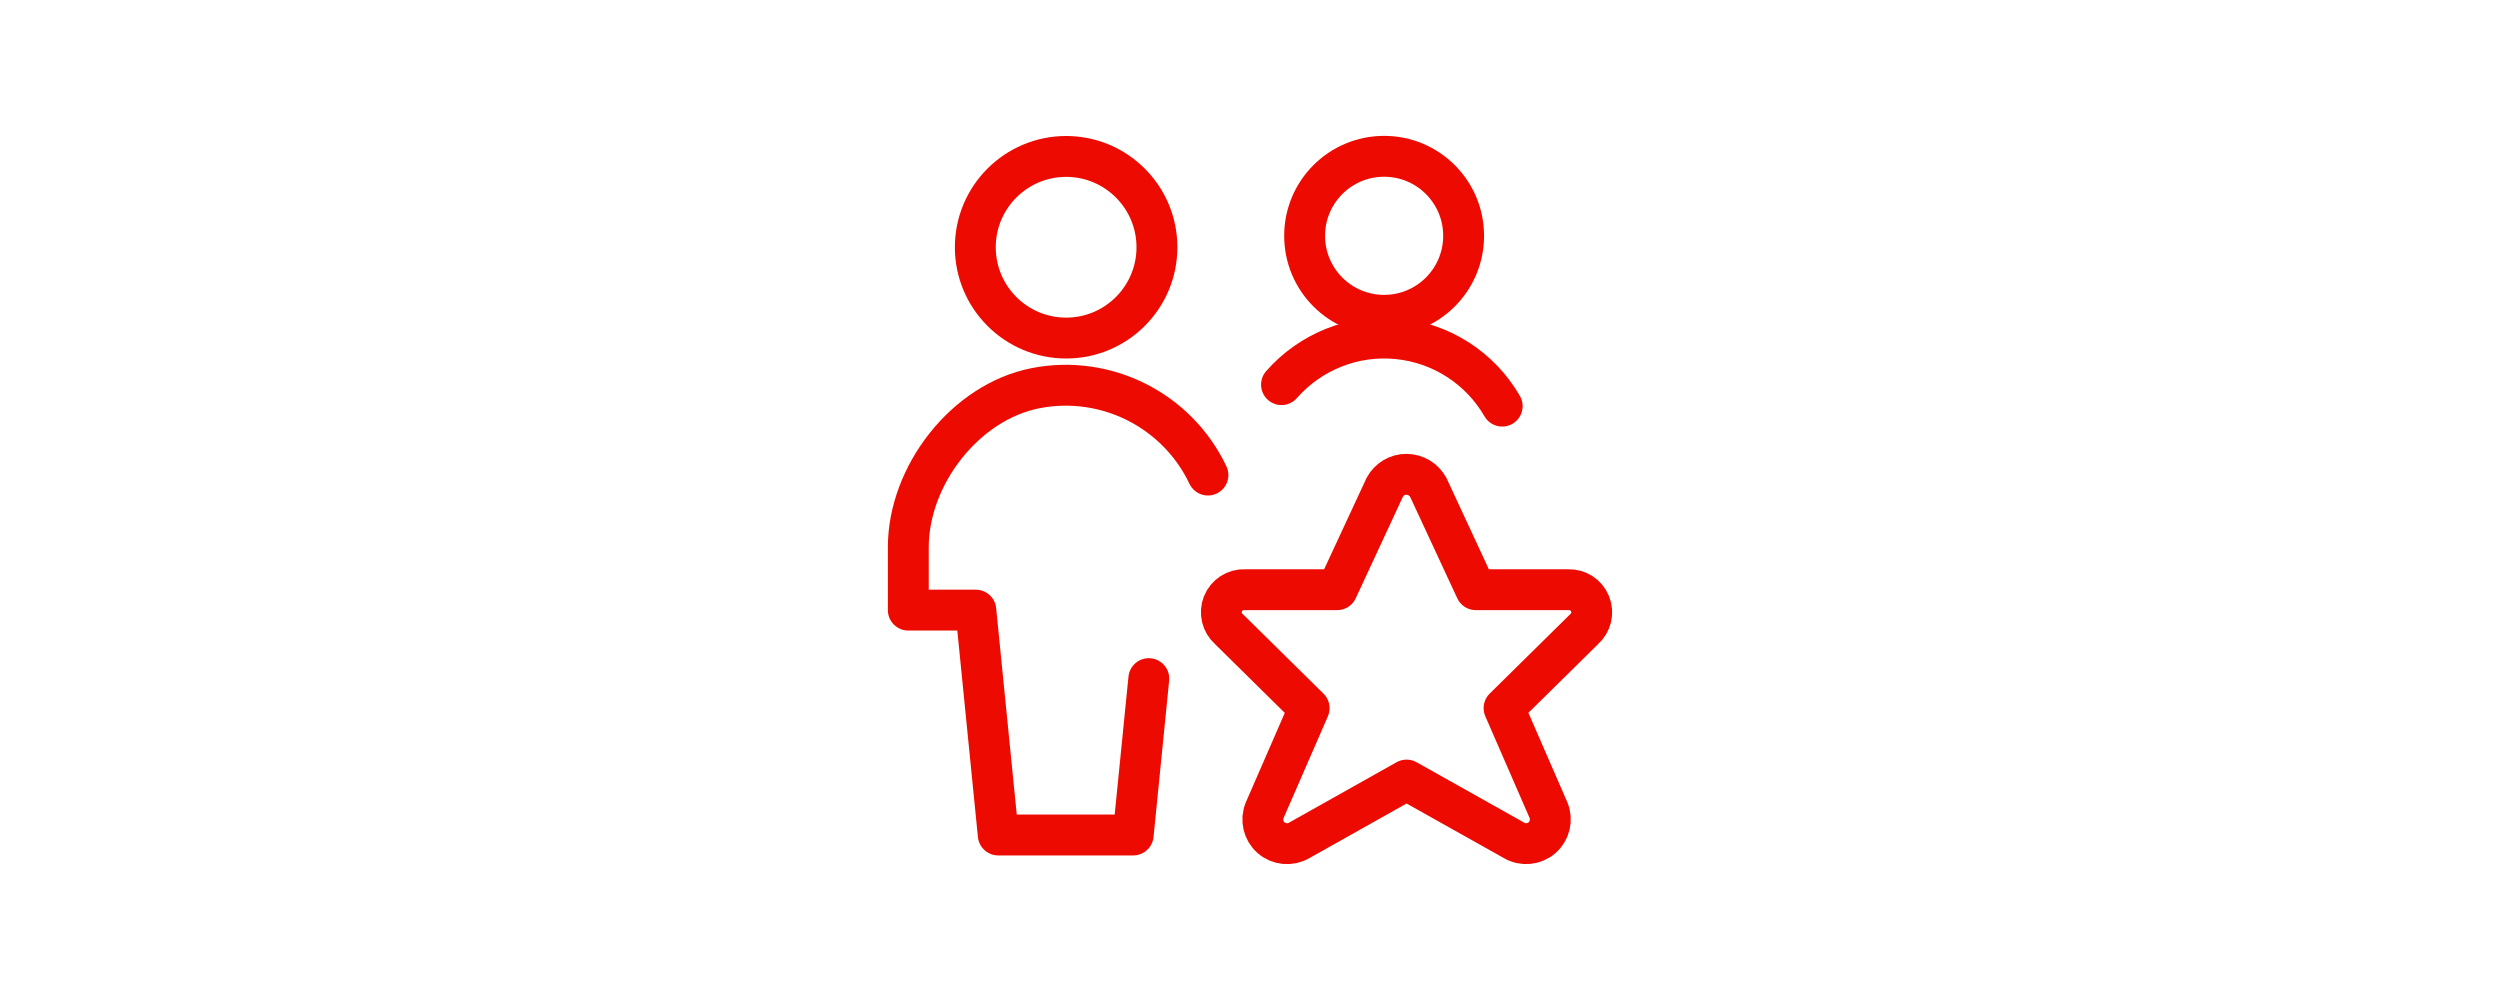<?xml version="1.0" encoding="UTF-8"?><svg id="a" xmlns="http://www.w3.org/2000/svg" viewBox="0 0 400 160"><defs><style>.j{fill:none;stroke:#ed0a00;stroke-linecap:round;stroke-linejoin:round;stroke-width:6.54px;}</style></defs><g id="b"><g id="c"><g id="d"><path id="e" class="j" d="M170.58,54.09c8.03,0,14.53-6.51,14.53-14.53s-6.51-14.53-14.53-14.53-14.53,6.51-14.53,14.53,6.51,14.53,14.53,14.53Z"/><path id="f" class="j" d="M193.27,76.01c-4.94-10.4-16.3-16.09-27.54-13.91-11.29,2.19-20.4,13.97-20.4,25.46v10.06h10.8l3.59,35.98h21.59l2.5-25.02"/><path id="g" class="j" d="M228.53,77.99l7.6,16.36h14.78c1.53-.06,2.93,.84,3.5,2.26,.58,1.42,.19,3.04-.95,4.06l-12.81,12.63,7.11,16.33c.63,1.53,.22,3.3-1.02,4.39-1.25,1.1-3.05,1.28-4.49,.44l-17.2-9.65-17.19,9.66c-1.44,.83-3.25,.65-4.49-.44-1.25-1.1-1.66-2.86-1.02-4.39l7.11-16.33-12.81-12.63c-1.15-1.01-1.54-2.64-.98-4.06,.57-1.42,1.97-2.34,3.5-2.27h14.78l7.61-16.38c.69-1.29,2.03-2.1,3.49-2.08s2.79,.81,3.48,2.11h-.01Z"/><path id="h" class="j" d="M221.46,50.45c7.02,0,12.72-5.69,12.72-12.72s-5.69-12.72-12.72-12.72-12.72,5.69-12.72,12.72,5.69,12.72,12.72,12.72Z"/><path id="i" class="j" d="M240.35,64.98c-3.52-6.1-9.76-10.11-16.77-10.79-7-.69-13.9,2.06-18.54,7.35"/></g></g></g></svg>